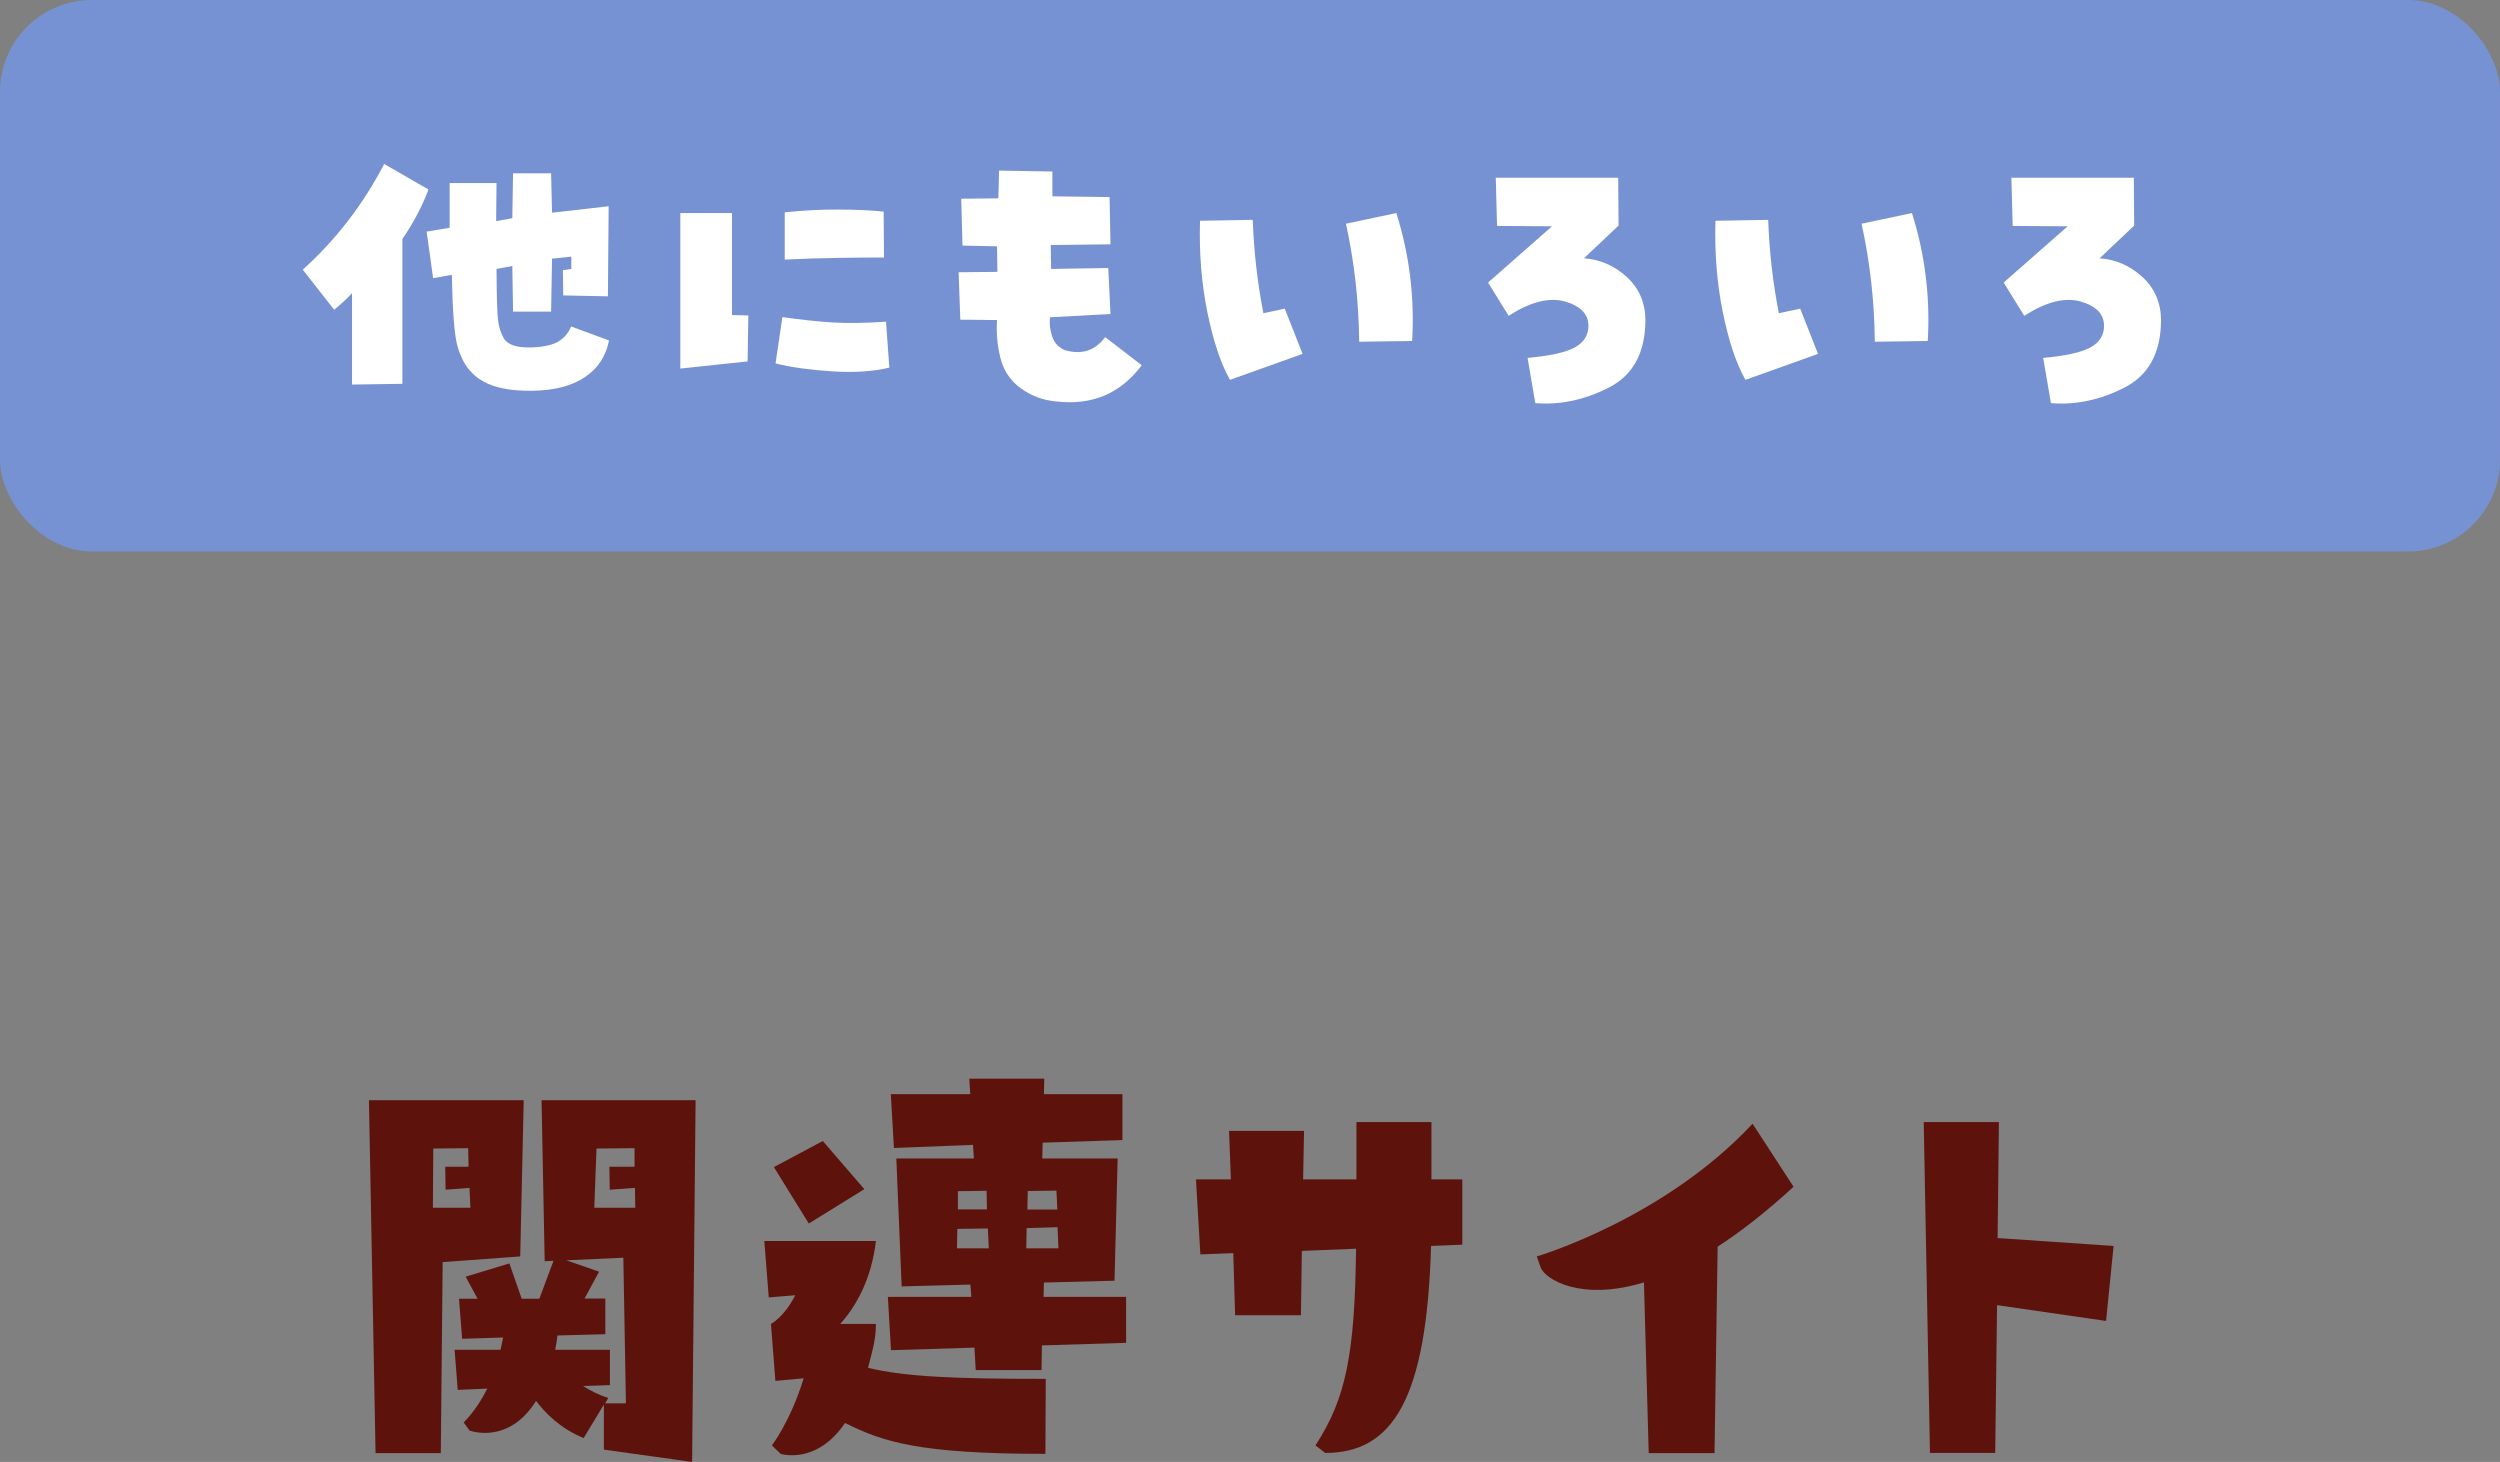 <svg height="79.53" viewBox="0 0 136 79.53" width="136" xmlns="http://www.w3.org/2000/svg"><rect x="0" y="0" width="136" height="79.53" fill="#808080" stroke="none"/><rect fill="#7792d2" height="30" rx="5" width="136"/><g fill="#fff"><path d="m19.15 15.95c-.3.32-.63.62-.97.9l-1.71-2.18c1.83-1.65 3.3-3.57 4.43-5.75l2.41 1.39c-.36.95-.84 1.85-1.42 2.69v7.88l-2.74.04v-4.96zm11.49.12-.02-1.37.46-.07v-.67l-1.05.11-.05 2.88h-2.07l-.04-2.48-.86.16c.01 1.56.04 2.51.09 2.85s.15.66.32.95c.22.32.66.47 1.32.47s1.18-.09 1.56-.28c.35-.19.61-.47.77-.86l2.06.76c-.19.95-.7 1.66-1.55 2.14-.79.45-1.83.64-3.15.59s-2.25-.4-2.81-1.03c-.3-.3-.54-.75-.72-1.34s-.28-1.9-.32-3.93l-1.02.18-.35-2.53 1.25-.21v-2.43h2.55l-.02 2.07.88-.16.04-2.44h2.07l.05 2.14 3.08-.35-.04 4.9z"/><path d="m40.71 17.16-.04 2.5-3.66.39v-8.46h2.81v5.55l.88.02zm1.85.09c1 .14 1.9.24 2.7.29s1.78.04 2.94-.04l.18 2.5c-.89.21-1.94.28-3.14.2s-2.22-.22-3.05-.43l.37-2.51zm.14-5.7c1.07-.11 2.05-.16 2.94-.15.9 0 1.71.04 2.43.11l.02 2.5c-.81 0-1.64 0-2.5.02-.86.01-1.82.04-2.9.09v-2.57z"/><path d="m57.98 19.06c.89.25 1.61 0 2.14-.72l1.99 1.53c-1.15 1.54-2.7 2.19-4.64 1.97-.71-.06-1.36-.3-1.93-.71s-.95-.97-1.12-1.67-.23-1.38-.18-2.05l-2-.02-.09-2.58 2.11-.02-.02-1.39-1.88-.04-.07-2.55 2.02-.02.04-1.51 2.9.05v1.35l3.11.04.05 2.57-3.25.04.02 1.3 3.11-.05.12 2.5-3.29.18c-.04.34 0 .69.12 1.05s.36.61.74.76z"/><path d="m66.91 20.66c-.5-.88-.91-2.11-1.23-3.68-.32-1.58-.45-3.23-.4-4.97l2.87-.05c.06 1.71.25 3.4.58 5.08l1.16-.25.97 2.46-3.94 1.41zm9.91-2.11-2.88.04c-.02-2.18-.26-4.32-.72-6.42l2.74-.58c.71 2.25 1 4.57.86 6.96z"/><path d="m86.15 14.05c.89.06 1.67.4 2.35 1.02.67.62 1.01 1.41 1.01 2.36-.01 1.77-.68 2.99-2 3.66s-2.65.95-3.99.84l-.42-2.46c1.2-.11 2.04-.29 2.55-.56.5-.27.76-.66.76-1.18 0-.64-.43-1.09-1.28-1.33-.86-.24-1.88.02-3.06.78l-1.12-1.81 3.48-3.06-2.99-.02-.07-2.62h6.66l.02 2.6-1.88 1.78z"/><path d="m94.95 20.66c-.5-.88-.91-2.11-1.23-3.68-.32-1.58-.45-3.23-.4-4.97l2.87-.05c.06 1.71.25 3.4.58 5.08l1.16-.25.97 2.46-3.94 1.41zm9.92-2.11-2.88.04c-.02-2.18-.26-4.32-.72-6.42l2.74-.58c.71 2.25 1 4.57.86 6.96z"/><path d="m114.2 14.05c.89.06 1.67.4 2.35 1.02.67.62 1.01 1.41 1.01 2.36-.01 1.77-.68 2.99-2 3.66s-2.65.95-3.99.84l-.42-2.46c1.2-.11 2.04-.29 2.55-.56.5-.27.76-.66.76-1.18 0-.64-.43-1.09-1.28-1.33-.86-.24-1.88.02-3.06.78l-1.12-1.81 3.48-3.06-2.99-.02-.07-2.62h6.66l.02 2.6-1.88 1.78z"/></g><path d="m20.43 79.05-.36-19.2h8.42l-.19 8.5-4.22.31-.1 10.39zm3.14-16.57-.02 3.22h2.04l-.05-1.08-1.3.1-.02-1.25h1.27l-.02-1.01zm1.64 14.91s.67-.6 1.3-1.85l-1.61.07-.17-2.18h2.5l.14-.67-2.23.07-.17-2.18h1.01l-.65-1.2 2.38-.72.67 1.92h.96l.77-2.06-.48.02-.17-8.76h8.38l-.19 19.68-4.8-.67v-2.45l-1.1 1.82c-1.3-.53-2.11-1.39-2.59-2.02-1.51 2.42-3.62 1.61-3.62 1.61l-.31-.43zm5.11-4.73c-.02.26-.07.53-.12.77h2.98v1.92l-1.46.05c.38.24.84.48 1.37.65l-.17.29h1.13l-.14-7.92-3.1.14 1.78.62-.79 1.46h1.13v1.94l-2.59.07zm2.13-10.18-.12 3.22h2.23l-.02-1.08-1.37.1-.02-1.25h1.37v-1.01l-2.06.02z" fill="#5d130c"/><path d="m47.65 72.06c0 .89-.26 1.66-.43 2.35 2.09.5 4.85.6 9.67.6l-.02 4.08c-6.89 0-8.83-.65-10.9-1.68-1.56 2.3-3.5 1.68-3.5 1.68l-.48-.46s1.01-1.3 1.73-3.65l-1.54.14-.24-3.1s.72-.36 1.32-1.56l-1.44.12-.24-3.07h6.07c-.24 2.09-1.1 3.58-1.94 4.51h1.94v.02zm-5.55-8.57 2.66-1.42 2.26 2.62-3.02 1.87zm14.69 6.27-.02.79h4.49v2.5l-4.58.14-.02 1.34h-3.58l-.07-1.22-4.54.14-.17-2.9h4.54l-.05-.67-3.74.1-.29-6.96h4.22l-.05-.74-4.3.17-.17-2.93h4.32l-.05-.84h4.08l-.02.84h4.27v2.5l-4.34.14-.02.86h4.1l-.17 6.65-3.84.1zm-4.73-1.85h1.73l-.05-1.08-1.66.02zm.05-3.1v.98h1.58l-.02-1.01-1.56.02zm3.72 3.1h1.75l-.05-1.15-1.68.05zm.08-3.12-.02 1.01h1.63l-.05-1.03z" fill="#5d130c"/><path d="m67.1 68.17-1.8.07-.24-4.08h1.9l-.1-2.64h4.08l-.05 2.64h2.9v-3.12h4.08v3.12h1.68v3.55l-1.7.07c-.24 8.35-2.09 11.26-5.76 11.26l-.53-.41c1.68-2.57 2.14-5.02 2.21-10.7l-2.95.12-.05 3.5h-3.58l-.1-3.38z" fill="#5d130c"/><path d="m89.44 69.76c-3.48 1.06-5.38-.19-5.62-.79l-.22-.62s6.89-2.02 11.74-7.22l2.23 3.43c-1.49 1.37-2.88 2.45-4.13 3.26l-.17 11.23h-3.58l-.26-9.29z" fill="#5d130c"/><path d="m104.66 61.04h4.08l-.07 6.31 6.31.43-.41 4.08-5.93-.86-.1 8.04h-3.55l-.34-18z" fill="#5d130c"/></svg>
